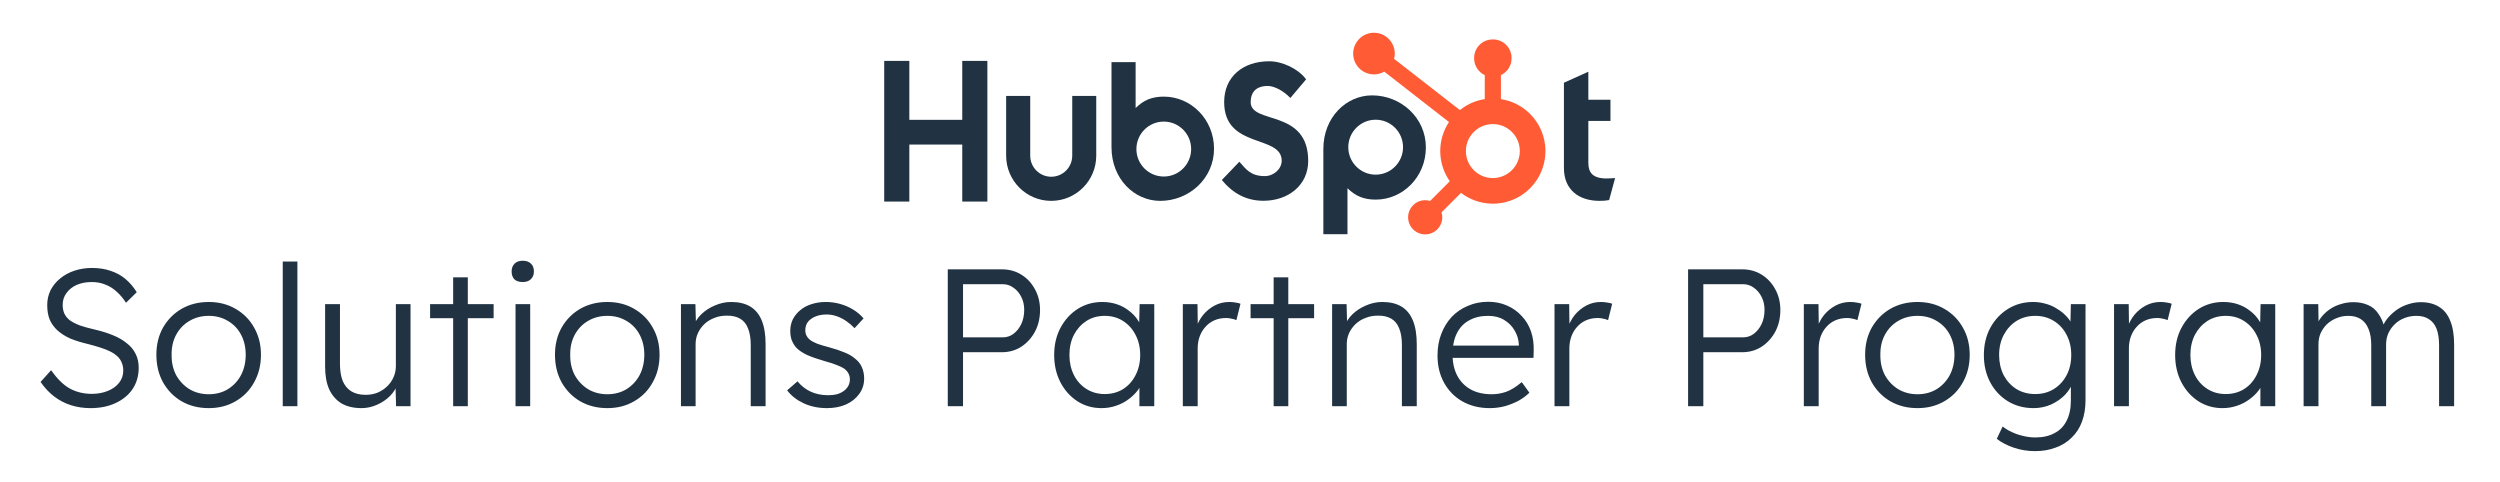 <?xml version="1.0" encoding="UTF-8"?>
<svg xmlns="http://www.w3.org/2000/svg" width="1151" height="222" viewBox="0 0 1151 222" fill="none">
  <path d="M443.023 28.034V55.169H418.658V28.034H407.091V92.807H418.658V66.553H443.023V92.807H454.591V28.034H443.023V28.034Z" fill="#213343"></path>
  <path d="M493.661 71.667C493.661 77.027 489.331 81.371 483.989 81.371C478.647 81.371 474.317 77.027 474.317 71.667V44.161H463.227V71.667C463.227 83.16 472.514 92.478 483.969 92.478C495.424 92.478 504.711 83.16 504.711 71.667V44.161H493.661V71.667Z" fill="#213343"></path>
  <path d="M575.827 46.994C575.827 41.356 579.544 39.569 583.617 39.569C586.899 39.569 591.235 42.075 594.071 45.115L601.334 36.529C597.708 31.609 590.353 28.206 584.333 28.206C572.304 28.206 563.603 35.276 563.603 46.994C563.603 68.736 590.09 61.839 590.09 74.006C590.09 77.759 586.458 81.075 582.299 81.075C575.741 81.075 573.615 77.857 570.602 74.454L562.543 82.863C567.698 89.213 574.057 92.438 581.675 92.438C593.103 92.438 602.297 85.282 602.297 74.098C602.297 49.96 575.809 57.46 575.809 46.994" fill="#213343"></path>
  <path d="M739.687 82.167C733.134 82.167 731.273 79.322 731.273 74.966V55.684H741.457V45.914H731.273V33.023L720.028 38.086V77.362C720.028 87.409 726.937 92.472 736.411 92.472C737.897 92.499 739.382 92.38 740.845 92.116L743.588 81.983C742.351 82.07 740.93 82.156 739.687 82.156" fill="#213343"></path>
  <path fill-rule="evenodd" clip-rule="evenodd" d="M522.841 49.73C526.547 46.08 530.379 44.483 535.872 44.483V44.488C548.274 44.488 558.94 54.891 558.94 68.489C558.94 82.259 547.352 92.483 534.177 92.483C522.302 92.483 511.734 82.437 511.734 67.77V28.592H522.841V49.73ZM523.201 68.627C523.201 75.61 528.844 81.271 535.804 81.271C542.763 81.271 548.406 75.61 548.406 68.627C548.406 61.644 542.763 55.983 535.804 55.983C528.844 55.983 523.201 61.644 523.201 68.627Z" fill="#213343"></path>
  <path fill-rule="evenodd" clip-rule="evenodd" d="M631.711 43.908C644.909 43.908 656.474 54.109 656.474 67.903H656.468C656.468 81.506 645.802 91.903 633.401 91.903C627.913 91.903 624.075 90.299 620.375 86.656V107.823H609.268V68.621C609.268 53.954 619.836 43.908 631.711 43.908ZM633.355 80.409C640.315 80.409 645.957 74.748 645.957 67.765C645.957 60.782 640.315 55.121 633.355 55.121C626.395 55.121 620.753 60.782 620.753 67.765C620.753 74.748 626.395 80.409 633.355 80.409Z" fill="#213343"></path>
  <path fill-rule="evenodd" clip-rule="evenodd" d="M691.023 34.583V45.633C701.003 47.177 708.975 54.762 711.02 64.659C713.065 74.557 708.753 84.684 700.204 90.064C691.655 95.443 680.667 94.942 672.642 88.806L663.669 97.787C663.901 98.516 664.025 99.275 664.035 100.04C664.035 103.227 662.117 106.101 659.174 107.32C656.232 108.54 652.846 107.866 650.594 105.612C648.342 103.358 647.668 99.969 648.887 97.024C650.106 94.079 652.977 92.159 656.161 92.159C656.925 92.171 657.684 92.294 658.412 92.526L667.482 83.448C661.763 75.305 661.616 64.486 667.11 56.19L637.304 32.967C635.866 33.805 634.233 34.25 632.569 34.256C627.278 34.25 622.994 29.952 623 24.657C623.006 19.361 627.301 15.073 632.592 15.08C637.883 15.086 642.167 19.384 642.16 24.679C642.148 25.488 642.033 26.291 641.817 27.069L672.132 50.676C675.439 48.015 679.39 46.275 683.585 45.633V34.583C680.607 33.191 678.698 30.204 678.683 26.915V26.657C678.696 21.968 682.49 18.17 687.175 18.157H687.433C692.118 18.17 695.912 21.968 695.925 26.657V26.915C695.91 30.204 694.002 33.191 691.023 34.583ZM674.892 69.555C674.892 76.418 680.45 81.981 687.307 81.981C694.163 81.981 699.722 76.418 699.722 69.555C699.722 62.693 694.163 57.13 687.307 57.13C680.45 57.13 674.892 62.693 674.892 69.555Z" fill="#FF5C35"></path>
  <path d="M41.63 187.9C38.45 187.9 35.45 187.45 32.63 186.55C29.81 185.65 27.23 184.3 24.89 182.5C22.55 180.7 20.48 178.48 18.68 175.84L23.54 170.44C26.36 174.46 29.24 177.28 32.18 178.9C35.18 180.52 38.54 181.33 42.26 181.33C44.96 181.33 47.42 180.88 49.64 179.98C51.86 179.08 53.6 177.82 54.86 176.2C56.12 174.58 56.75 172.72 56.75 170.62C56.75 169.24 56.51 168.01 56.03 166.93C55.61 165.85 54.95 164.89 54.05 164.05C53.15 163.21 52.04 162.46 50.72 161.8C49.4 161.14 47.87 160.54 46.13 160C44.45 159.46 42.56 158.92 40.46 158.38C37.4 157.66 34.7 156.82 32.36 155.86C30.08 154.84 28.13 153.61 26.51 152.17C24.95 150.73 23.75 149.08 22.91 147.22C22.13 145.3 21.74 143.05 21.74 140.47C21.74 138.01 22.25 135.73 23.27 133.63C24.35 131.53 25.82 129.73 27.68 128.23C29.54 126.67 31.73 125.47 34.25 124.63C36.77 123.79 39.47 123.37 42.35 123.37C45.59 123.37 48.47 123.82 50.99 124.72C53.57 125.56 55.85 126.82 57.83 128.5C59.81 130.18 61.52 132.19 62.96 134.53L58.01 139.39C56.75 137.41 55.31 135.7 53.69 134.26C52.13 132.82 50.39 131.74 48.47 131.02C46.61 130.24 44.54 129.85 42.26 129.85C39.62 129.85 37.28 130.3 35.24 131.2C33.26 132.1 31.7 133.36 30.56 134.98C29.42 136.54 28.85 138.34 28.85 140.38C28.85 141.88 29.12 143.23 29.66 144.43C30.2 145.57 31.04 146.59 32.18 147.49C33.38 148.33 34.91 149.11 36.77 149.83C38.69 150.49 40.97 151.12 43.61 151.72C46.73 152.44 49.52 153.31 51.98 154.33C54.5 155.35 56.63 156.58 58.37 158.02C60.17 159.4 61.52 161.02 62.42 162.88C63.38 164.74 63.86 166.87 63.86 169.27C63.86 172.99 62.93 176.26 61.07 179.08C59.21 181.84 56.6 184 53.24 185.56C49.94 187.12 46.07 187.9 41.63 187.9ZM96.116 187.9C91.436 187.9 87.266 186.85 83.606 184.75C80.006 182.65 77.156 179.74 75.056 176.02C73.016 172.3 71.996 168.07 71.996 163.33C71.996 158.65 73.016 154.48 75.056 150.82C77.156 147.16 80.006 144.28 83.606 142.18C87.266 140.08 91.436 139.03 96.116 139.03C100.736 139.03 104.846 140.08 108.446 142.18C112.106 144.28 114.956 147.16 116.996 150.82C119.096 154.48 120.146 158.65 120.146 163.33C120.146 168.07 119.096 172.3 116.996 176.02C114.956 179.74 112.106 182.65 108.446 184.75C104.846 186.85 100.736 187.9 96.116 187.9ZM96.116 181.51C99.416 181.51 102.356 180.73 104.936 179.17C107.516 177.55 109.526 175.39 110.966 172.69C112.406 169.93 113.126 166.81 113.126 163.33C113.126 159.85 112.406 156.76 110.966 154.06C109.526 151.36 107.516 149.26 104.936 147.76C102.356 146.2 99.416 145.42 96.116 145.42C92.816 145.42 89.846 146.2 87.206 147.76C84.626 149.26 82.586 151.39 81.086 154.15C79.646 156.85 78.956 159.91 79.016 163.33C78.956 166.81 79.646 169.93 81.086 172.69C82.586 175.39 84.626 177.55 87.206 179.17C89.846 180.73 92.816 181.51 96.116 181.51ZM130.174 187V120.4H136.924V187H130.174ZM166.419 187.9C162.819 187.9 159.759 187.18 157.239 185.74C154.779 184.24 152.889 182.08 151.569 179.26C150.309 176.44 149.679 172.93 149.679 168.73V140.02H156.519V167.38C156.519 170.56 156.939 173.23 157.779 175.39C158.679 177.49 159.999 179.08 161.739 180.16C163.539 181.24 165.729 181.78 168.309 181.78C170.289 181.78 172.119 181.45 173.799 180.79C175.479 180.07 176.949 179.11 178.209 177.91C179.469 176.71 180.459 175.3 181.179 173.68C181.899 172.06 182.259 170.35 182.259 168.55V140.02H189.009V187H182.349L182.079 177.1L183.159 176.56C182.439 178.66 181.239 180.58 179.559 182.32C177.879 184 175.869 185.35 173.529 186.37C171.249 187.39 168.879 187.9 166.419 187.9ZM208.632 187V127.69H215.382V187H208.632ZM198.012 146.5V140.02H227.262V146.5H198.012ZM237.35 187V140.02H244.1V187H237.35ZM240.68 129.85C239 129.85 237.71 129.43 236.81 128.59C235.97 127.69 235.55 126.49 235.55 124.99C235.55 123.49 236 122.29 236.9 121.39C237.8 120.49 239.06 120.04 240.68 120.04C242.3 120.04 243.56 120.49 244.46 121.39C245.36 122.23 245.81 123.43 245.81 124.99C245.81 126.43 245.36 127.6 244.46 128.5C243.56 129.4 242.3 129.85 240.68 129.85ZM279.631 187.9C274.951 187.9 270.781 186.85 267.121 184.75C263.521 182.65 260.671 179.74 258.571 176.02C256.531 172.3 255.511 168.07 255.511 163.33C255.511 158.65 256.531 154.48 258.571 150.82C260.671 147.16 263.521 144.28 267.121 142.18C270.781 140.08 274.951 139.03 279.631 139.03C284.251 139.03 288.361 140.08 291.961 142.18C295.621 144.28 298.471 147.16 300.511 150.82C302.611 154.48 303.661 158.65 303.661 163.33C303.661 168.07 302.611 172.3 300.511 176.02C298.471 179.74 295.621 182.65 291.961 184.75C288.361 186.85 284.251 187.9 279.631 187.9ZM279.631 181.51C282.931 181.51 285.871 180.73 288.451 179.17C291.031 177.55 293.041 175.39 294.481 172.69C295.921 169.93 296.641 166.81 296.641 163.33C296.641 159.85 295.921 156.76 294.481 154.06C293.041 151.36 291.031 149.26 288.451 147.76C285.871 146.2 282.931 145.42 279.631 145.42C276.331 145.42 273.361 146.2 270.721 147.76C268.141 149.26 266.101 151.39 264.601 154.15C263.161 156.85 262.471 159.91 262.531 163.33C262.471 166.81 263.161 169.93 264.601 172.69C266.101 175.39 268.141 177.55 270.721 179.17C273.361 180.73 276.331 181.51 279.631 181.51ZM313.509 187V140.02H320.169L320.439 149.83L319.359 150.28C319.959 148.24 321.129 146.38 322.869 144.7C324.609 143.02 326.679 141.67 329.079 140.65C331.539 139.57 334.059 139.03 336.639 139.03C340.119 139.03 343.029 139.72 345.369 141.1C347.709 142.48 349.479 144.61 350.679 147.49C351.879 150.37 352.479 154.03 352.479 158.47V187H345.639V158.83C345.639 155.71 345.219 153.16 344.379 151.18C343.599 149.14 342.369 147.64 340.689 146.68C339.009 145.72 336.939 145.27 334.479 145.33C332.439 145.33 330.549 145.69 328.809 146.41C327.069 147.07 325.569 148 324.309 149.2C323.049 150.4 322.059 151.78 321.339 153.34C320.619 154.9 320.259 156.58 320.259 158.38V187H316.929C316.509 187 316.029 187 315.489 187C314.949 187 314.289 187 313.509 187ZM380.755 187.9C376.735 187.9 373.135 187.15 369.955 185.65C366.775 184.15 364.255 182.17 362.395 179.71L367.165 175.57C368.905 177.67 370.945 179.26 373.285 180.34C375.685 181.42 378.355 181.96 381.295 181.96C382.795 181.96 384.145 181.81 385.345 181.51C386.545 181.15 387.595 180.64 388.495 179.98C389.395 179.32 390.085 178.54 390.565 177.64C391.045 176.74 391.285 175.75 391.285 174.67C391.285 172.69 390.415 171.04 388.675 169.72C387.895 169.18 386.785 168.64 385.345 168.1C383.905 167.5 382.165 166.93 380.125 166.39C376.765 165.43 373.975 164.47 371.755 163.51C369.535 162.49 367.795 161.32 366.535 160C365.635 158.92 364.945 157.75 364.465 156.49C364.045 155.23 363.835 153.85 363.835 152.35C363.835 150.43 364.225 148.66 365.005 147.04C365.845 145.42 366.985 144.01 368.425 142.81C369.925 141.55 371.665 140.62 373.645 140.02C375.685 139.36 377.875 139.03 380.215 139.03C382.435 139.03 384.625 139.33 386.785 139.93C388.945 140.53 390.955 141.4 392.815 142.54C394.675 143.68 396.265 145.03 397.585 146.59L393.445 151.09C392.305 149.89 391.045 148.81 389.665 147.85C388.285 146.89 386.815 146.14 385.255 145.6C383.755 145.06 382.195 144.79 380.575 144.79C379.135 144.79 377.785 144.97 376.525 145.33C375.325 145.69 374.275 146.2 373.375 146.86C372.535 147.46 371.875 148.21 371.395 149.11C370.975 150.01 370.765 151 370.765 152.08C370.765 152.98 370.945 153.79 371.305 154.51C371.665 155.23 372.175 155.86 372.835 156.4C373.675 157.06 374.845 157.69 376.345 158.29C377.905 158.83 379.825 159.4 382.105 160C384.745 160.72 386.965 161.47 388.765 162.25C390.625 162.97 392.155 163.84 393.355 164.86C394.975 166.06 396.115 167.44 396.775 169C397.495 170.56 397.855 172.33 397.855 174.31C397.855 176.95 397.105 179.29 395.605 181.33C394.165 183.37 392.155 184.99 389.575 186.19C386.995 187.33 384.055 187.9 380.755 187.9ZM436.356 187V124H461.286C464.586 124 467.556 124.81 470.196 126.43C472.836 128.05 474.936 130.3 476.496 133.18C478.056 136 478.836 139.18 478.836 142.72C478.836 146.44 478.056 149.77 476.496 152.71C474.936 155.59 472.836 157.9 470.196 159.64C467.556 161.32 464.586 162.16 461.286 162.16H443.376V187H436.356ZM443.376 155.32H461.646C463.506 155.32 465.156 154.78 466.596 153.7C468.096 152.56 469.296 151.06 470.196 149.2C471.096 147.28 471.546 145.09 471.546 142.63C471.546 140.41 471.096 138.43 470.196 136.69C469.296 134.89 468.096 133.48 466.596 132.46C465.156 131.38 463.506 130.84 461.646 130.84H443.376V155.32ZM507.123 187.9C503.043 187.9 499.353 186.85 496.053 184.75C492.753 182.59 490.143 179.68 488.223 176.02C486.303 172.3 485.343 168.1 485.343 163.42C485.343 158.68 486.333 154.48 488.313 150.82C490.293 147.16 492.933 144.28 496.233 142.18C499.593 140.08 503.343 139.03 507.483 139.03C509.943 139.03 512.223 139.39 514.323 140.11C516.423 140.83 518.283 141.85 519.903 143.17C521.583 144.43 522.963 145.93 524.043 147.67C525.183 149.35 525.963 151.18 526.383 153.16L524.403 152.17L524.673 140.02H531.423V187H524.583V175.48L526.383 174.31C525.963 176.11 525.153 177.85 523.953 179.53C522.753 181.15 521.283 182.59 519.543 183.85C517.863 185.11 515.943 186.1 513.783 186.82C511.683 187.54 509.463 187.9 507.123 187.9ZM508.653 181.42C511.773 181.42 514.563 180.67 517.023 179.17C519.483 177.61 521.403 175.48 522.783 172.78C524.223 170.02 524.943 166.9 524.943 163.42C524.943 159.94 524.223 156.85 522.783 154.15C521.403 151.45 519.483 149.32 517.023 147.76C514.563 146.2 511.773 145.42 508.653 145.42C505.473 145.42 502.653 146.2 500.193 147.76C497.793 149.32 495.873 151.45 494.433 154.15C493.053 156.85 492.363 159.94 492.363 163.42C492.363 166.84 493.053 169.93 494.433 172.69C495.813 175.39 497.733 177.52 500.193 179.08C502.653 180.64 505.473 181.42 508.653 181.42ZM544.574 187V140.02H551.324L551.504 152.53L550.784 150.82C551.444 148.72 552.494 146.77 553.934 144.97C555.434 143.17 557.204 141.73 559.244 140.65C561.284 139.57 563.534 139.03 565.994 139.03C567.014 139.03 567.974 139.12 568.874 139.3C569.774 139.42 570.524 139.6 571.124 139.84L569.234 147.4C568.454 147.04 567.644 146.8 566.804 146.68C566.024 146.5 565.274 146.41 564.554 146.41C562.514 146.41 560.684 146.77 559.064 147.49C557.444 148.21 556.064 149.23 554.924 150.55C553.784 151.81 552.914 153.28 552.314 154.96C551.714 156.64 551.414 158.44 551.414 160.36V187H544.574ZM586.386 187V127.69H593.136V187H586.386ZM575.766 146.5V140.02H605.016V146.5H575.766ZM613.304 187V140.02H619.964L620.234 149.83L619.154 150.28C619.754 148.24 620.924 146.38 622.664 144.7C624.404 143.02 626.474 141.67 628.874 140.65C631.334 139.57 633.854 139.03 636.434 139.03C639.914 139.03 642.824 139.72 645.164 141.1C647.504 142.48 649.274 144.61 650.474 147.49C651.674 150.37 652.274 154.03 652.274 158.47V187H645.434V158.83C645.434 155.71 645.014 153.16 644.174 151.18C643.394 149.14 642.164 147.64 640.484 146.68C638.804 145.72 636.734 145.27 634.274 145.33C632.234 145.33 630.344 145.69 628.604 146.41C626.864 147.07 625.364 148 624.104 149.2C622.844 150.4 621.854 151.78 621.134 153.34C620.414 154.9 620.054 156.58 620.054 158.38V187H616.724C616.304 187 615.824 187 615.284 187C614.744 187 614.084 187 613.304 187ZM685.86 187.9C681.18 187.9 677.01 186.88 673.35 184.84C669.75 182.8 666.93 179.95 664.89 176.29C662.85 172.63 661.83 168.43 661.83 163.69C661.83 160.03 662.4 156.73 663.54 153.79C664.68 150.79 666.27 148.18 668.31 145.96C670.41 143.74 672.9 142.03 675.78 140.83C678.66 139.57 681.78 138.94 685.14 138.94C688.32 138.94 691.2 139.51 693.78 140.65C696.42 141.79 698.67 143.38 700.53 145.42C702.45 147.4 703.89 149.77 704.85 152.53C705.81 155.29 706.23 158.32 706.11 161.62L706.02 164.77H666.87L665.88 159.1H700.89L699.27 160.63V158.47C699.15 156.31 698.52 154.24 697.38 152.26C696.24 150.22 694.62 148.57 692.52 147.31C690.48 146.05 688.02 145.42 685.14 145.42C681.78 145.42 678.87 146.11 676.41 147.49C673.95 148.81 672.06 150.79 670.74 153.43C669.42 156.07 668.76 159.34 668.76 163.24C668.76 166.96 669.48 170.2 670.92 172.96C672.36 175.66 674.4 177.76 677.04 179.26C679.74 180.76 682.98 181.51 686.76 181.51C688.98 181.51 691.17 181.15 693.33 180.43C695.55 179.65 697.98 178.15 700.62 175.93L704.13 180.79C702.75 182.17 701.1 183.4 699.18 184.48C697.26 185.5 695.16 186.34 692.88 187C690.6 187.6 688.26 187.9 685.86 187.9ZM715.697 187V140.02H722.447L722.627 152.53L721.907 150.82C722.567 148.72 723.617 146.77 725.057 144.97C726.557 143.17 728.327 141.73 730.367 140.65C732.407 139.57 734.657 139.03 737.117 139.03C738.137 139.03 739.097 139.12 739.997 139.3C740.897 139.42 741.647 139.6 742.247 139.84L740.357 147.4C739.577 147.04 738.767 146.8 737.927 146.68C737.147 146.5 736.397 146.41 735.677 146.41C733.637 146.41 731.807 146.77 730.187 147.49C728.567 148.21 727.187 149.23 726.047 150.55C724.907 151.81 724.037 153.28 723.437 154.96C722.837 156.64 722.537 158.44 722.537 160.36V187H715.697ZM777.196 187V124H802.126C805.426 124 808.396 124.81 811.036 126.43C813.676 128.05 815.776 130.3 817.336 133.18C818.896 136 819.676 139.18 819.676 142.72C819.676 146.44 818.896 149.77 817.336 152.71C815.776 155.59 813.676 157.9 811.036 159.64C808.396 161.32 805.426 162.16 802.126 162.16H784.216V187H777.196ZM784.216 155.32H802.486C804.346 155.32 805.996 154.78 807.436 153.7C808.936 152.56 810.136 151.06 811.036 149.2C811.936 147.28 812.386 145.09 812.386 142.63C812.386 140.41 811.936 138.43 811.036 136.69C810.136 134.89 808.936 133.48 807.436 132.46C805.996 131.38 804.346 130.84 802.486 130.84H784.216V155.32ZM830.482 187V140.02H837.232L837.412 152.53L836.692 150.82C837.352 148.72 838.402 146.77 839.842 144.97C841.342 143.17 843.112 141.73 845.152 140.65C847.192 139.57 849.442 139.03 851.902 139.03C852.922 139.03 853.882 139.12 854.782 139.3C855.682 139.42 856.432 139.6 857.032 139.84L855.142 147.4C854.362 147.04 853.552 146.8 852.712 146.68C851.932 146.5 851.182 146.41 850.462 146.41C848.422 146.41 846.592 146.77 844.972 147.49C843.352 148.21 841.972 149.23 840.832 150.55C839.692 151.81 838.822 153.28 838.222 154.96C837.622 156.64 837.322 158.44 837.322 160.36V187H830.482ZM882.825 187.9C878.145 187.9 873.975 186.85 870.315 184.75C866.715 182.65 863.865 179.74 861.765 176.02C859.725 172.3 858.705 168.07 858.705 163.33C858.705 158.65 859.725 154.48 861.765 150.82C863.865 147.16 866.715 144.28 870.315 142.18C873.975 140.08 878.145 139.03 882.825 139.03C887.445 139.03 891.555 140.08 895.155 142.18C898.815 144.28 901.665 147.16 903.705 150.82C905.805 154.48 906.855 158.65 906.855 163.33C906.855 168.07 905.805 172.3 903.705 176.02C901.665 179.74 898.815 182.65 895.155 184.75C891.555 186.85 887.445 187.9 882.825 187.9ZM882.825 181.51C886.125 181.51 889.065 180.73 891.645 179.17C894.225 177.55 896.235 175.39 897.675 172.69C899.115 169.93 899.835 166.81 899.835 163.33C899.835 159.85 899.115 156.76 897.675 154.06C896.235 151.36 894.225 149.26 891.645 147.76C889.065 146.2 886.125 145.42 882.825 145.42C879.525 145.42 876.555 146.2 873.915 147.76C871.335 149.26 869.295 151.39 867.795 154.15C866.355 156.85 865.665 159.91 865.725 163.33C865.665 166.81 866.355 169.93 867.795 172.69C869.295 175.39 871.335 177.55 873.915 179.17C876.555 180.73 879.525 181.51 882.825 181.51ZM936.953 207.7C933.473 207.7 930.173 207.16 927.053 206.08C923.933 205 921.353 203.65 919.313 202.03L922.013 196.36C923.213 197.32 924.593 198.16 926.153 198.88C927.773 199.66 929.513 200.26 931.373 200.68C933.233 201.16 935.123 201.4 937.043 201.4C940.523 201.4 943.463 200.74 945.863 199.42C948.323 198.16 950.183 196.27 951.443 193.75C952.763 191.23 953.423 188.11 953.423 184.39V175.39L954.503 175.12C953.963 177.4 952.793 179.53 950.993 181.51C949.193 183.43 947.003 184.99 944.423 186.19C941.843 187.33 939.113 187.9 936.233 187.9C931.853 187.9 927.923 186.85 924.443 184.75C921.023 182.65 918.323 179.77 916.343 176.11C914.363 172.39 913.373 168.19 913.373 163.51C913.373 158.77 914.363 154.57 916.343 150.91C918.383 147.19 921.113 144.28 924.533 142.18C927.953 140.08 931.793 139.03 936.053 139.03C937.913 139.03 939.713 139.27 941.453 139.75C943.193 140.17 944.783 140.8 946.223 141.64C947.723 142.48 949.073 143.44 950.273 144.52C951.473 145.6 952.463 146.77 953.243 148.03C954.083 149.29 954.683 150.58 955.043 151.9L953.153 151.63L953.423 140.02H960.173V184.12C960.173 187.9 959.633 191.23 958.553 194.11C957.473 197.05 955.883 199.51 953.783 201.49C951.743 203.53 949.283 205.06 946.403 206.08C943.583 207.16 940.433 207.7 936.953 207.7ZM937.043 181.42C940.223 181.42 943.043 180.67 945.503 179.17C948.023 177.61 950.003 175.48 951.443 172.78C952.883 170.08 953.603 166.96 953.603 163.42C953.603 159.94 952.883 156.85 951.443 154.15C950.063 151.45 948.113 149.32 945.593 147.76C943.073 146.2 940.223 145.42 937.043 145.42C933.803 145.42 930.923 146.2 928.403 147.76C925.943 149.32 923.993 151.45 922.553 154.15C921.113 156.85 920.393 159.94 920.393 163.42C920.393 166.84 921.083 169.93 922.463 172.69C923.903 175.39 925.853 177.52 928.313 179.08C930.833 180.64 933.743 181.42 937.043 181.42ZM973.304 187V140.02H980.054L980.234 152.53L979.514 150.82C980.174 148.72 981.224 146.77 982.664 144.97C984.164 143.17 985.934 141.73 987.974 140.65C990.014 139.57 992.264 139.03 994.724 139.03C995.744 139.03 996.704 139.12 997.604 139.3C998.504 139.42 999.254 139.6 999.854 139.84L997.964 147.4C997.184 147.04 996.374 146.8 995.534 146.68C994.754 146.5 994.004 146.41 993.284 146.41C991.244 146.41 989.414 146.77 987.794 147.49C986.174 148.21 984.794 149.23 983.654 150.55C982.514 151.81 981.644 153.28 981.044 154.96C980.444 156.64 980.144 158.44 980.144 160.36V187H973.304ZM1023.22 187.9C1019.14 187.9 1015.45 186.85 1012.15 184.75C1008.85 182.59 1006.24 179.68 1004.32 176.02C1002.4 172.3 1001.44 168.1 1001.44 163.42C1001.44 158.68 1002.43 154.48 1004.41 150.82C1006.39 147.16 1009.03 144.28 1012.33 142.18C1015.69 140.08 1019.44 139.03 1023.58 139.03C1026.04 139.03 1028.32 139.39 1030.42 140.11C1032.52 140.83 1034.38 141.85 1036 143.17C1037.68 144.43 1039.06 145.93 1040.14 147.67C1041.28 149.35 1042.06 151.18 1042.48 153.16L1040.5 152.17L1040.77 140.02H1047.52V187H1040.68V175.48L1042.48 174.31C1042.06 176.11 1041.25 177.85 1040.05 179.53C1038.85 181.15 1037.38 182.59 1035.64 183.85C1033.96 185.11 1032.04 186.1 1029.88 186.82C1027.78 187.54 1025.56 187.9 1023.22 187.9ZM1024.75 181.42C1027.87 181.42 1030.66 180.67 1033.12 179.17C1035.58 177.61 1037.5 175.48 1038.88 172.78C1040.32 170.02 1041.04 166.9 1041.04 163.42C1041.04 159.94 1040.32 156.85 1038.88 154.15C1037.5 151.45 1035.58 149.32 1033.12 147.76C1030.66 146.2 1027.87 145.42 1024.75 145.42C1021.57 145.42 1018.75 146.2 1016.29 147.76C1013.89 149.32 1011.97 151.45 1010.53 154.15C1009.15 156.85 1008.46 159.94 1008.46 163.42C1008.46 166.84 1009.15 169.93 1010.53 172.69C1011.91 175.39 1013.83 177.52 1016.29 179.08C1018.75 180.64 1021.57 181.42 1024.75 181.42ZM1060.58 187V140.02H1067.33L1067.51 150.73L1066.16 151.18C1066.64 149.38 1067.42 147.76 1068.5 146.32C1069.64 144.82 1070.99 143.53 1072.55 142.45C1074.11 141.37 1075.82 140.56 1077.68 140.02C1079.54 139.42 1081.49 139.12 1083.53 139.12C1085.99 139.12 1088.18 139.54 1090.1 140.38C1092.08 141.16 1093.73 142.54 1095.05 144.52C1096.43 146.44 1097.48 148.99 1098.2 152.17L1096.58 151.36L1097.21 149.83C1097.81 148.45 1098.68 147.13 1099.82 145.87C1101.02 144.55 1102.37 143.38 1103.87 142.36C1105.43 141.34 1107.11 140.56 1108.91 140.02C1110.77 139.42 1112.66 139.12 1114.58 139.12C1117.88 139.12 1120.67 139.84 1122.95 141.28C1125.23 142.66 1126.94 144.79 1128.08 147.67C1129.28 150.55 1129.88 154.21 1129.88 158.65V187H1122.95V159.01C1122.95 155.89 1122.56 153.34 1121.78 151.36C1121 149.38 1119.83 147.91 1118.27 146.95C1116.77 145.93 1114.85 145.42 1112.51 145.42C1110.47 145.42 1108.58 145.78 1106.84 146.5C1105.16 147.16 1103.69 148.12 1102.43 149.38C1101.23 150.58 1100.27 151.96 1099.55 153.52C1098.89 155.08 1098.56 156.76 1098.56 158.56V187H1091.72V158.92C1091.72 155.92 1091.3 153.43 1090.46 151.45C1089.68 149.47 1088.51 147.97 1086.95 146.95C1085.39 145.93 1083.47 145.42 1081.19 145.42C1079.21 145.42 1077.38 145.78 1075.7 146.5C1074.02 147.16 1072.55 148.09 1071.29 149.29C1070.09 150.49 1069.13 151.87 1068.41 153.43C1067.75 154.99 1067.42 156.67 1067.42 158.47V187H1060.58Z" fill="#213343"></path>
</svg>

